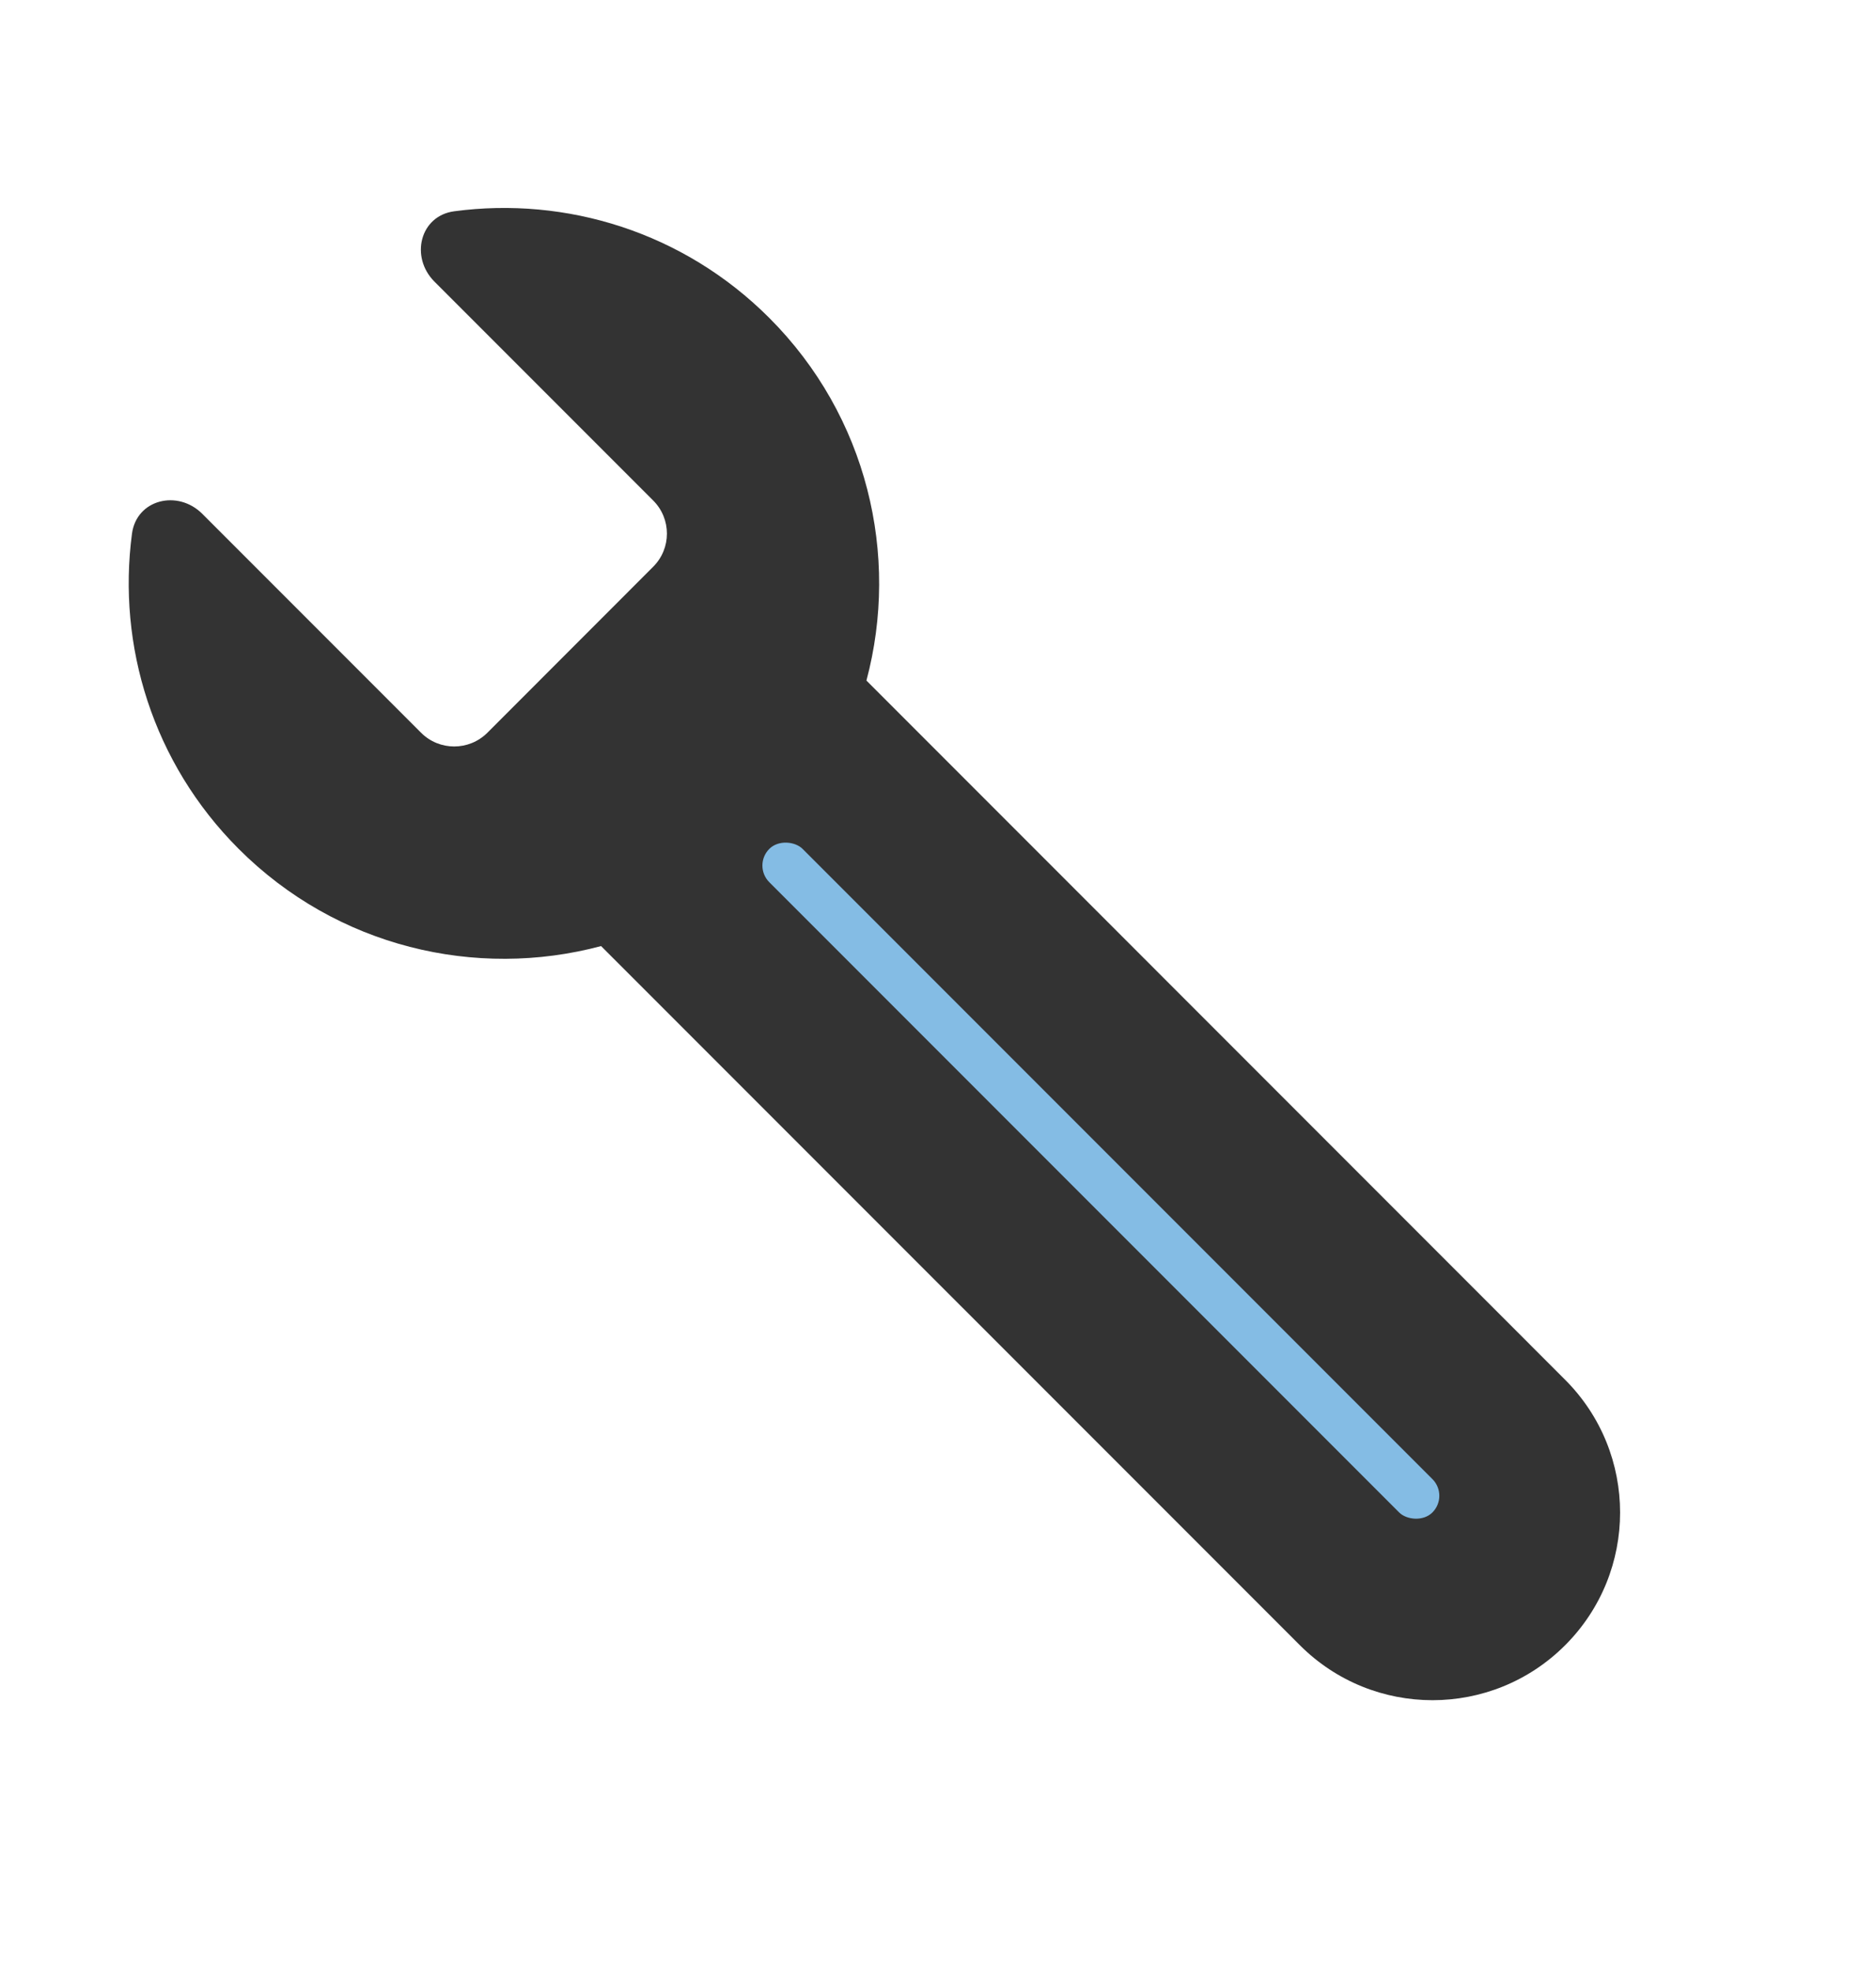 <svg width="20" height="21" viewBox="0 0 20 21" fill="none" xmlns="http://www.w3.org/2000/svg">
<path fill-rule="evenodd" clip-rule="evenodd" d="M1.407 5.686C1.456 5.32 1.895 5.213 2.157 5.475L4.489 7.807C4.684 8.002 5 8.002 5.196 7.807L6.963 6.039C7.159 5.844 7.159 5.527 6.963 5.332L4.631 3C4.37 2.738 4.477 2.299 4.843 2.251C6.035 2.092 7.285 2.471 8.201 3.387C9.248 4.434 9.593 5.917 9.237 7.251L16.686 14.701C17.467 15.482 17.467 16.748 16.686 17.529C15.905 18.31 14.639 18.31 13.858 17.529L6.408 10.08C5.074 10.436 3.591 10.091 2.544 9.044C1.628 8.128 1.249 6.878 1.407 5.686Z" fill="#333333"/>
<rect x="8.024" y="9.222" width="0.502" height="9.998" rx="0.251" transform="rotate(-45 8.024 9.222)" fill="#84BCE4"/>
</svg>
